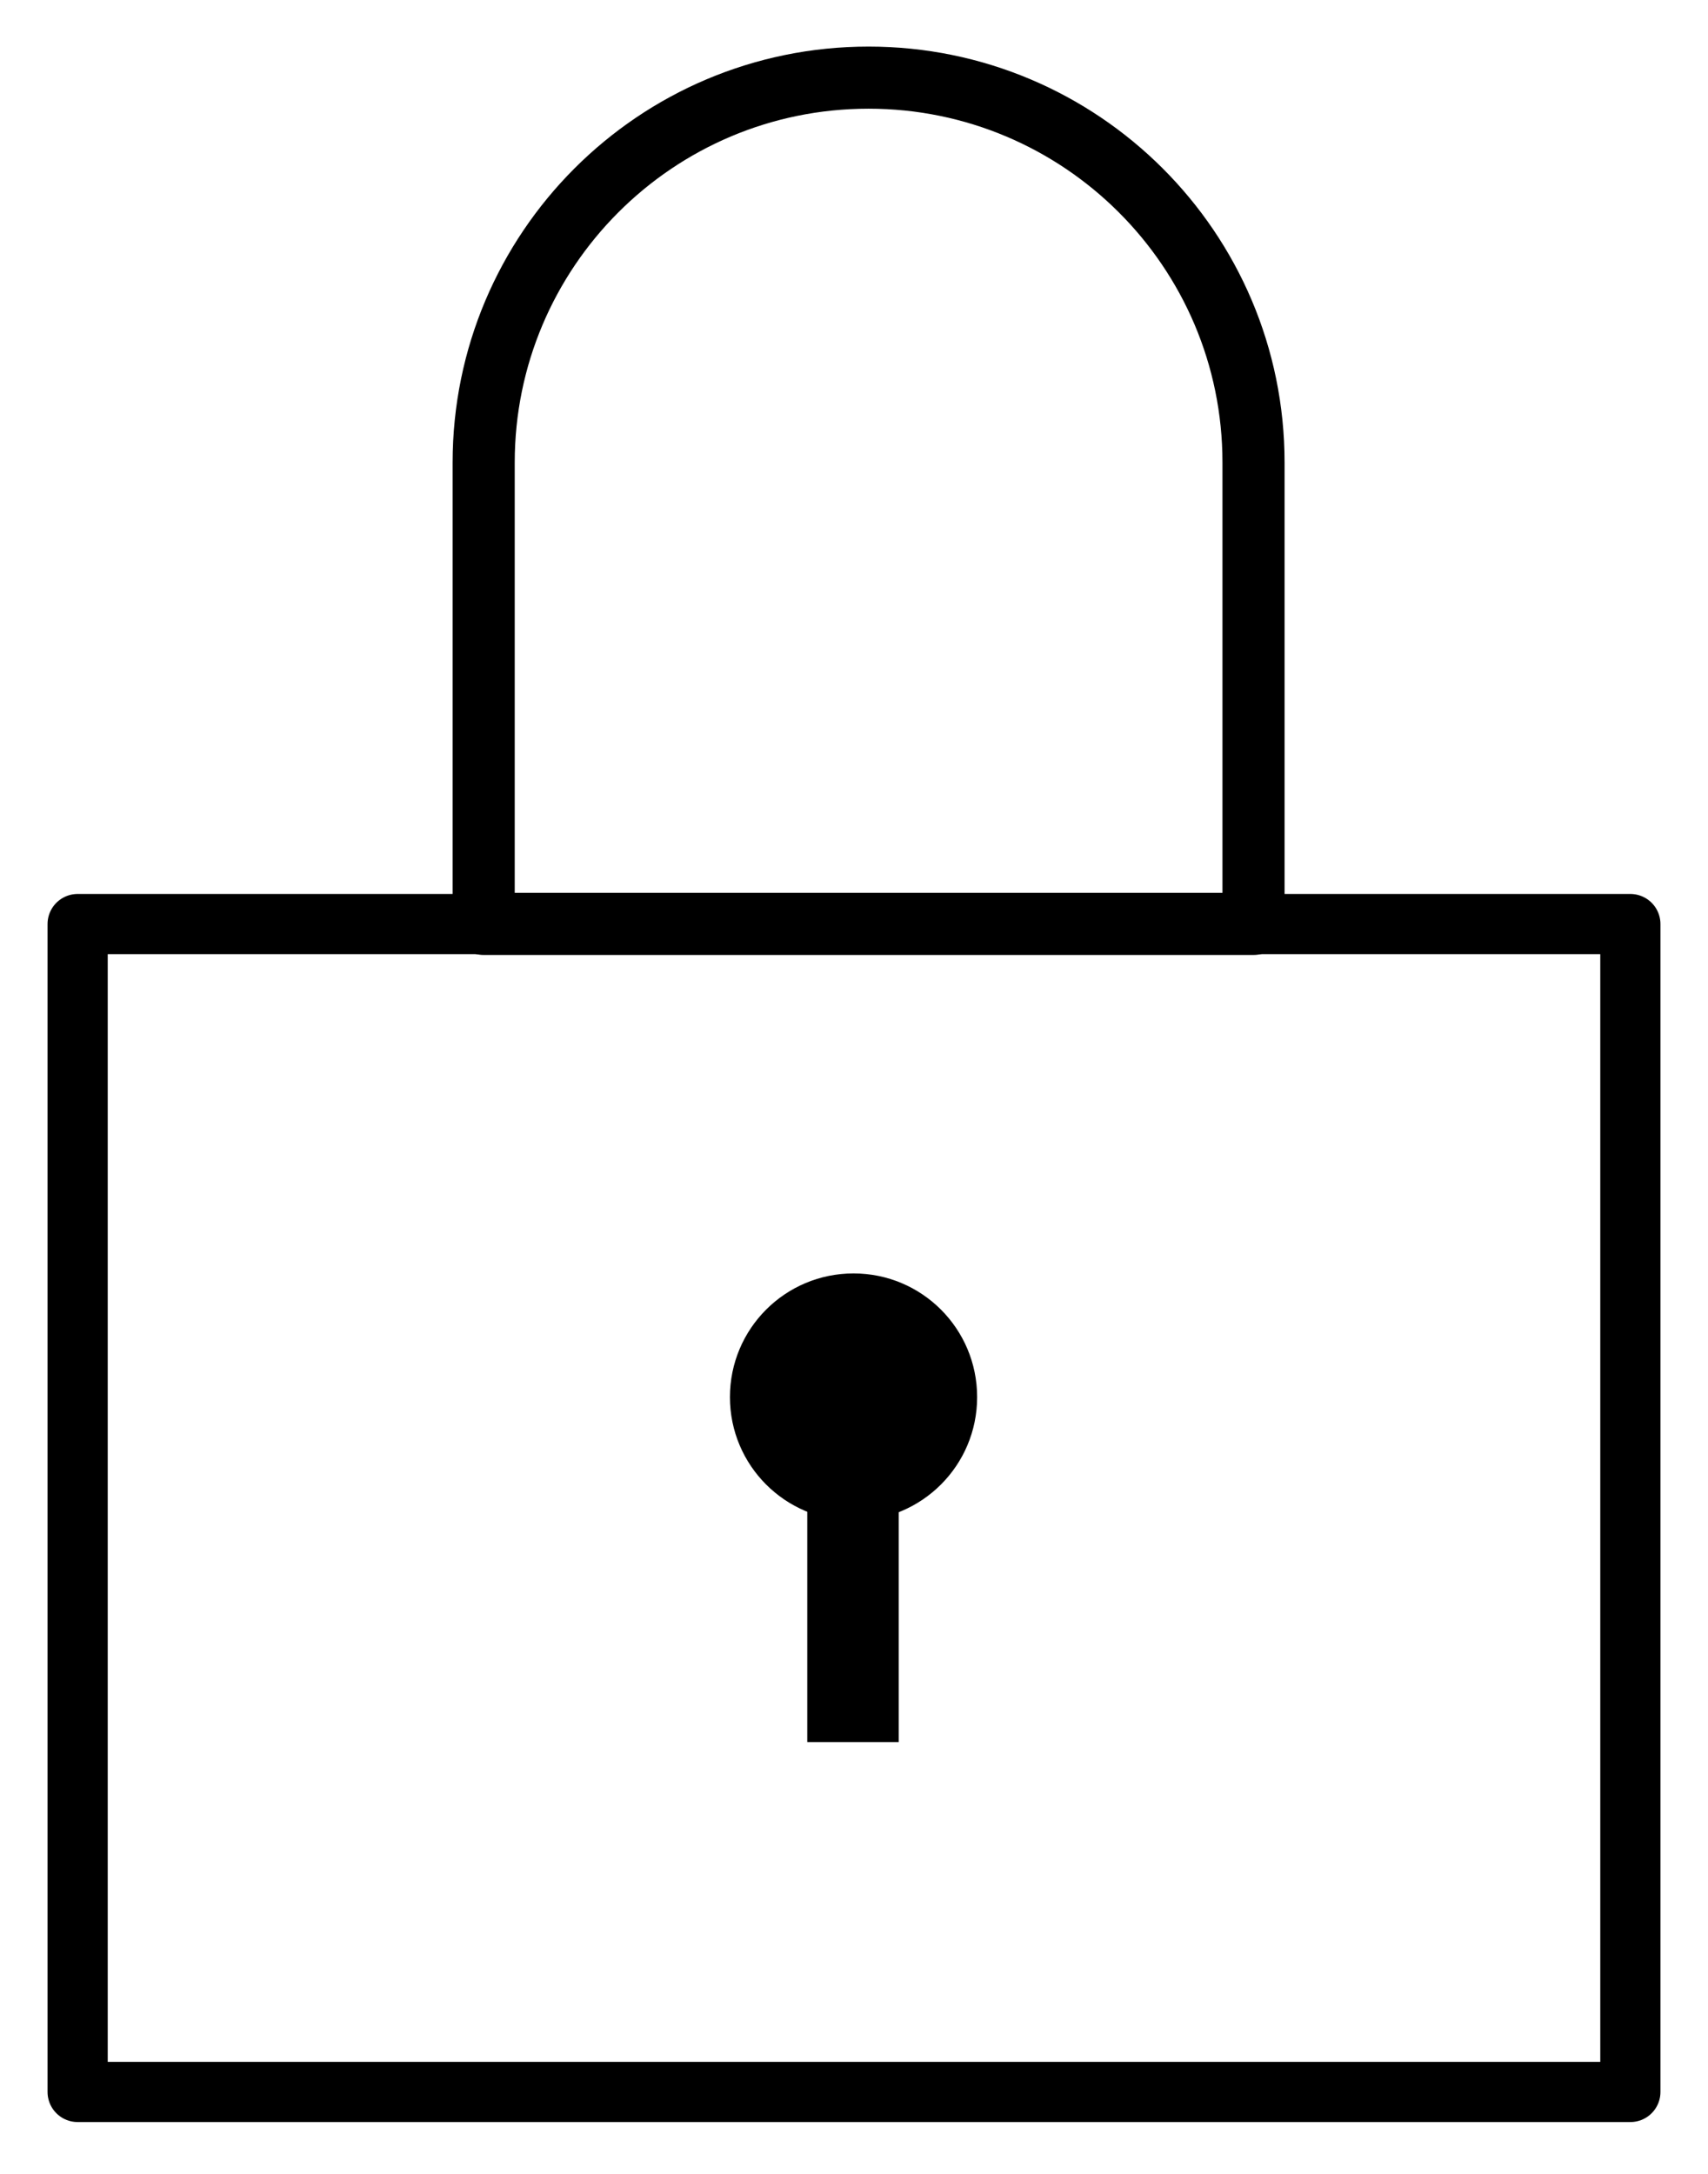 <svg xmlns="http://www.w3.org/2000/svg" fill="none" viewBox="0 0 22 28" height="28" width="22">
<path stroke-linejoin="round" stroke-linecap="round" stroke-miterlimit="10" stroke-width="0.775" stroke="black" d="M21 11.902H1V26.945H21V11.902Z"></path>
<path stroke-linejoin="round" stroke-linecap="round" stroke-miterlimit="10" stroke-width="0.8" stroke="black" d="M16.133 11.9H6.23V5.957C6.23 3.226 8.444 1 11.188 1C13.919 1 16.146 3.213 16.146 5.957V11.9H16.133Z"></path>
<path fill="black" d="M12.586 17.995C12.586 17.114 11.874 16.402 10.994 16.402C10.114 16.402 9.402 17.114 9.402 17.995C9.402 18.875 10.114 19.587 10.994 19.587C11.874 19.587 12.586 18.875 12.586 17.995Z"></path>
<path fill="black" d="M11.576 18.605H10.398V22.438H11.576V18.605Z"></path>
</svg>
